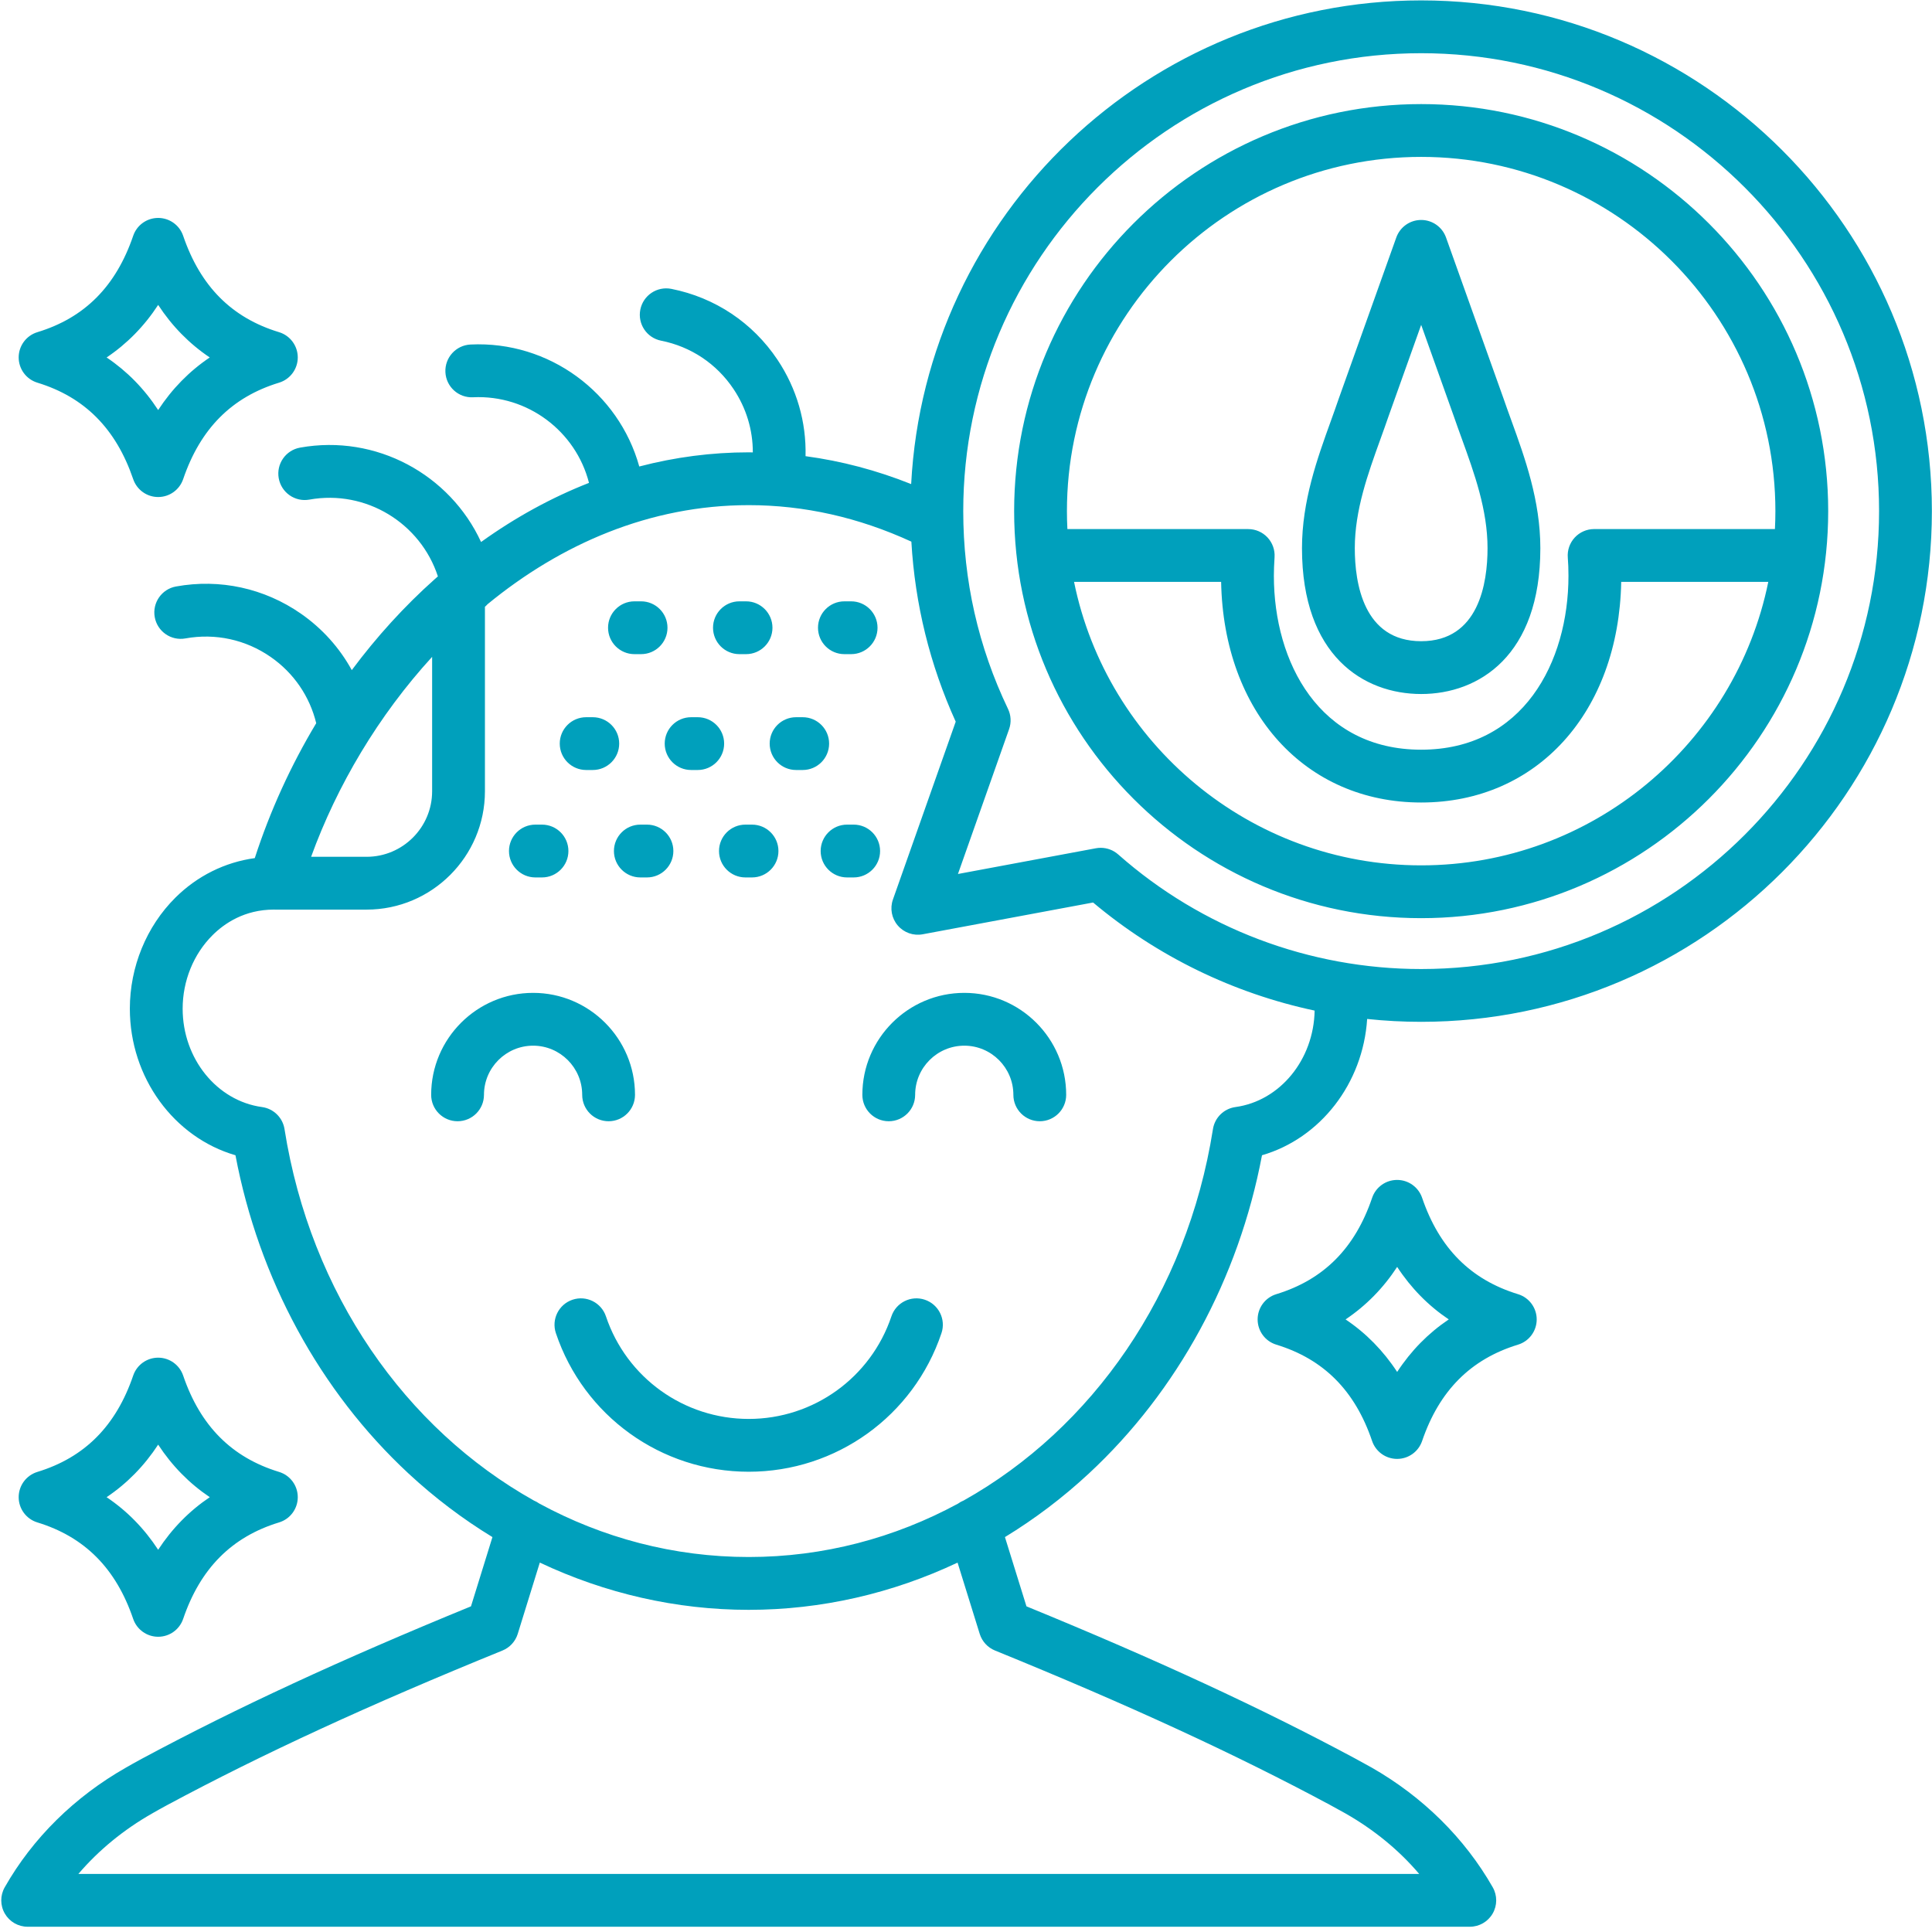 <?xml version="1.0" encoding="UTF-8"?>
<svg xmlns="http://www.w3.org/2000/svg" xmlns:xlink="http://www.w3.org/1999/xlink" width="500" zoomAndPan="magnify" viewBox="0 0 375 375" height="500" preserveAspectRatio="xMidYMid meet" version="1.0">
  <defs>
    <clipPath id="39a57161ee">
      <path d="M 364.34 337.5 L 375 337.5 L 375 375 L 364.34 375 Z M 364.34 337.5 " clip-rule="nonzero"></path>
    </clipPath>
  </defs>
  <rect x="-37.5" width="450" fill="#ffffff" y="-37.5" height="450" fill-opacity="1"></rect>
  <rect x="-37.5" width="450" fill="#ffffff" y="-37.5" height="450" fill-opacity="1"></rect>
  <path fill="#00a0bc" d="M 103.48 202.965 C 98.219 202.965 93.938 207.246 93.938 212.508 C 93.938 215.34 91.645 217.633 88.812 217.633 C 85.984 217.633 83.688 215.34 83.688 212.508 C 83.688 201.594 92.566 192.715 103.48 192.715 C 114.383 192.715 123.254 201.594 123.254 212.508 C 123.254 215.34 120.957 217.633 118.129 217.633 C 115.297 217.633 113.004 215.34 113.004 212.508 C 113.004 207.246 108.73 202.965 103.48 202.965 Z M 187.176 192.715 C 176.262 192.715 167.383 201.594 167.383 212.508 C 167.383 215.34 169.676 217.633 172.504 217.633 C 175.336 217.633 177.629 215.34 177.629 212.508 C 177.629 207.246 181.91 202.965 187.172 202.965 C 192.426 202.965 196.695 207.246 196.695 212.508 C 196.695 215.34 198.992 217.633 201.82 217.633 C 204.652 217.633 206.945 215.34 206.945 212.508 C 206.945 201.594 198.078 192.715 187.176 192.715 Z M 374.977 99.207 C 374.977 153.867 330.508 198.336 275.848 198.336 C 272.328 198.336 268.828 198.148 265.363 197.781 C 264.559 210.324 256.262 220.949 244.953 224.234 C 240.426 248.188 228.574 270.016 211.344 286.012 C 206.27 290.723 200.812 294.844 195.059 298.348 L 199.234 311.789 C 224.508 322.145 244.816 331.547 262.98 341.293 L 266.121 343.02 C 266.141 343.031 266.164 343.043 266.188 343.055 C 276.152 348.734 284.297 356.781 289.738 366.32 C 290.645 367.906 290.637 369.852 289.719 371.43 C 288.801 373.012 287.113 373.98 285.285 373.98 L 5.367 373.98 C 3.543 373.98 1.855 373.012 0.941 371.434 C 0.023 369.859 0.012 367.914 0.914 366.328 C 6.328 356.789 14.48 348.75 24.477 343.074 C 25.285 342.602 26.176 342.113 27.082 341.617 L 27.633 341.316 C 45.91 331.508 66.215 322.109 91.418 311.789 L 95.582 298.348 C 89.832 294.844 84.375 290.723 79.305 286.016 C 62.078 270.02 50.23 248.191 45.703 224.234 C 33.785 220.777 25.203 209.188 25.203 195.785 C 25.203 187.672 28.422 179.82 34.035 174.242 C 38.289 170.012 43.66 167.355 49.453 166.559 C 52.422 157.398 56.453 148.578 61.379 140.371 C 60.105 135.145 57.008 130.617 52.547 127.52 C 47.691 124.145 41.812 122.867 35.988 123.918 C 33.207 124.426 30.539 122.574 30.035 119.789 C 29.531 117.004 31.383 114.336 34.168 113.836 C 42.688 112.293 51.289 114.168 58.395 119.102 C 62.562 122 65.914 125.75 68.281 130.07 C 73.098 123.598 78.508 117.648 84.406 112.395 C 84.602 112.219 84.801 112.051 84.996 111.879 C 81.629 101.551 71.043 95 60.051 96.973 C 57.262 97.477 54.602 95.617 54.102 92.832 C 53.602 90.047 55.453 87.383 58.242 86.883 C 73.043 84.227 87.352 92.137 93.375 105.203 C 100.066 100.402 107.082 96.566 114.324 93.727 C 111.773 83.711 102.422 76.602 91.824 77.109 C 88.984 77.254 86.59 75.066 86.453 72.242 C 86.316 69.414 88.496 67.012 91.32 66.871 C 106.59 66.133 120.109 76.227 124.082 90.547 C 131.031 88.73 138.141 87.797 145.328 87.797 C 145.594 87.797 145.859 87.809 146.121 87.809 C 146.133 83.465 144.855 79.211 142.383 75.52 C 139.102 70.609 134.105 67.273 128.312 66.125 C 125.539 65.574 123.734 62.879 124.285 60.102 C 124.836 57.324 127.527 55.523 130.309 56.07 C 138.785 57.754 146.098 62.633 150.906 69.82 C 154.66 75.434 156.52 81.93 156.355 88.543 C 163.301 89.473 170.152 91.281 176.855 93.961 C 179.594 41.73 222.949 0.078 275.848 0.078 C 330.508 0.078 374.977 44.547 374.977 99.207 Z M 60.387 166.305 L 71.156 166.305 C 78.168 166.305 83.875 160.598 83.875 153.586 L 83.875 127.496 C 73.469 138.863 65.41 152.461 60.387 166.305 Z M 185.863 303.301 C 173.168 309.297 159.375 312.469 145.328 312.469 C 131.273 312.469 117.477 309.293 104.777 303.297 L 100.492 317.137 C 100.039 318.602 98.949 319.789 97.527 320.367 C 71.625 330.906 50.969 340.426 32.523 350.324 L 32.008 350.605 C 31.184 351.055 30.371 351.5 29.59 351.957 C 24.023 355.117 19.164 359.105 15.211 363.73 L 275.465 363.73 C 271.535 359.109 266.742 355.176 261.145 351.98 L 258.09 350.297 C 239.762 340.465 219.105 330.945 193.125 320.363 C 191.707 319.785 190.621 318.605 190.164 317.141 Z M 255.168 196.156 C 239.418 192.801 224.641 185.645 212.168 175.176 L 179.09 181.344 C 177.289 181.68 175.445 181.027 174.258 179.637 C 173.066 178.246 172.707 176.324 173.316 174.598 L 185.504 140.078 C 180.484 129.016 177.602 117.293 176.895 105.133 C 166.684 100.434 156.078 98.047 145.328 98.047 C 126.141 98.047 108.848 105.602 94.625 117.285 C 94.473 117.461 94.301 117.625 94.125 117.777 L 94.125 153.586 C 94.125 166.25 83.82 176.555 71.156 176.555 L 53.312 176.555 C 53.266 176.551 53.219 176.551 53.168 176.551 C 47.453 176.551 43.539 179.246 41.262 181.512 C 37.57 185.18 35.453 190.383 35.453 195.785 C 35.453 205.465 42.074 213.672 50.859 214.879 C 53.098 215.188 54.871 216.922 55.223 219.156 C 60.281 251.156 78.727 277.312 103.633 291.258 C 104 291.41 104.34 291.602 104.656 291.824 C 116.953 298.5 130.785 302.215 145.328 302.215 C 159.844 302.215 173.648 298.512 185.934 291.863 C 186.273 291.613 186.652 291.402 187.062 291.238 C 211.945 277.289 230.379 251.137 235.434 219.156 C 235.785 216.922 237.559 215.188 239.797 214.879 C 248.453 213.691 255 205.676 255.168 196.156 Z M 364.727 99.207 C 364.727 50.199 324.855 10.328 275.848 10.328 C 226.84 10.328 186.965 50.199 186.965 99.207 C 186.965 112.664 189.891 125.578 195.652 137.594 C 196.242 138.82 196.32 140.234 195.867 141.516 L 185.938 169.641 L 212.707 164.648 C 213.02 164.59 213.336 164.562 213.648 164.562 C 214.887 164.562 216.098 165.012 217.043 165.848 C 233.273 180.191 254.16 188.09 275.848 188.09 C 324.855 188.09 364.727 148.219 364.727 99.207 Z M 179.512 252.277 C 176.828 251.375 173.922 252.82 173.023 255.504 C 169.02 267.41 157.891 275.414 145.328 275.414 C 132.75 275.414 121.613 267.41 117.613 255.504 C 116.711 252.82 113.805 251.375 111.121 252.277 C 108.441 253.18 106.996 256.082 107.898 258.766 C 113.301 274.855 128.344 285.664 145.328 285.664 C 162.301 285.664 177.332 274.855 182.738 258.766 C 183.641 256.082 182.195 253.18 179.512 252.277 Z M 123.148 126.969 L 124.438 126.969 C 127.266 126.969 129.559 124.676 129.559 121.844 C 129.559 119.016 127.266 116.719 124.438 116.719 L 123.148 116.719 C 120.32 116.719 118.023 119.016 118.023 121.844 C 118.023 124.676 120.32 126.969 123.148 126.969 Z M 143.523 126.969 L 144.809 126.969 C 147.641 126.969 149.934 124.676 149.934 121.844 C 149.934 119.016 147.641 116.719 144.809 116.719 L 143.523 116.719 C 140.691 116.719 138.398 119.016 138.398 121.844 C 138.398 124.676 140.691 126.969 143.523 126.969 Z M 163.898 126.969 L 165.203 126.969 C 168.035 126.969 170.328 124.676 170.328 121.844 C 170.328 119.016 168.031 116.719 165.203 116.719 L 163.898 116.719 C 161.066 116.719 158.773 119.016 158.773 121.844 C 158.773 124.676 161.066 126.969 163.898 126.969 Z M 113.773 149.457 L 115.059 149.457 C 117.887 149.457 120.184 147.164 120.184 144.332 C 120.184 141.504 117.887 139.211 115.059 139.211 L 113.773 139.211 C 110.941 139.211 108.648 141.504 108.648 144.332 C 108.648 147.164 110.941 149.457 113.773 149.457 Z M 134.145 149.457 L 135.43 149.457 C 138.262 149.457 140.555 147.164 140.555 144.332 C 140.555 141.504 138.262 139.211 135.43 139.211 L 134.145 139.211 C 131.312 139.211 129.02 141.504 129.02 144.332 C 129.02 147.164 131.312 149.457 134.145 149.457 Z M 154.52 149.457 L 155.805 149.457 C 158.637 149.457 160.93 147.164 160.93 144.332 C 160.93 141.504 158.633 139.211 155.805 139.211 L 154.52 139.211 C 151.688 139.211 149.395 141.504 149.395 144.332 C 149.395 147.164 151.688 149.457 154.52 149.457 Z M 103.918 170.309 L 105.203 170.309 C 108.031 170.309 110.328 168.016 110.328 165.184 C 110.328 162.355 108.031 160.059 105.203 160.059 L 103.918 160.059 C 101.086 160.059 98.793 162.355 98.793 165.184 C 98.793 168.016 101.086 170.309 103.918 170.309 Z M 125.578 160.059 L 124.289 160.059 C 121.461 160.059 119.164 162.355 119.164 165.184 C 119.164 168.016 121.461 170.309 124.289 170.309 L 125.578 170.309 C 128.406 170.309 130.699 168.016 130.699 165.184 C 130.699 162.355 128.406 160.059 125.578 160.059 Z M 145.969 160.059 L 144.684 160.059 C 141.855 160.059 139.559 162.355 139.559 165.184 C 139.559 168.016 141.855 170.309 144.684 170.309 L 145.969 170.309 C 148.801 170.309 151.094 168.016 151.094 165.184 C 151.094 162.355 148.801 160.059 145.969 160.059 Z M 165.699 160.059 L 164.414 160.059 C 161.586 160.059 159.289 162.355 159.289 165.184 C 159.289 168.016 161.586 170.309 164.414 170.309 L 165.699 170.309 C 168.531 170.309 170.824 168.016 170.824 165.184 C 170.824 162.355 168.531 160.059 165.699 160.059 Z M 354.852 99.207 C 354.852 142.773 319.41 178.215 275.848 178.215 C 232.285 178.215 196.844 142.773 196.844 99.207 C 196.844 55.645 232.285 20.203 275.848 20.203 C 319.41 20.203 354.852 55.648 354.852 99.207 Z M 207.09 99.207 C 207.09 100.379 207.121 101.539 207.18 102.695 L 242.277 102.695 C 243.695 102.695 245.047 103.281 246.016 104.312 C 246.984 105.348 247.484 106.734 247.391 108.148 C 247.301 109.594 247.258 110.711 247.258 111.762 C 247.258 128.562 256.098 145.516 275.848 145.516 C 295.598 145.516 304.438 128.562 304.438 111.762 C 304.438 110.457 304.395 109.305 304.309 108.23 C 304.191 106.805 304.68 105.395 305.648 104.344 C 306.617 103.293 307.984 102.691 309.414 102.691 L 344.512 102.691 C 344.57 101.539 344.602 100.375 344.602 99.207 C 344.602 61.297 313.758 30.453 275.844 30.453 C 237.934 30.453 207.09 61.297 207.09 99.207 Z M 343.223 112.945 L 314.676 112.945 C 314.195 138.219 298.367 155.766 275.848 155.766 C 253.328 155.766 237.496 138.219 237.02 112.945 L 208.473 112.945 C 214.852 144.297 242.637 167.965 275.848 167.965 C 309.055 167.965 336.84 144.297 343.223 112.945 Z M 252.715 106.406 C 252.715 97.234 255.684 89.004 258.305 81.742 C 258.844 80.25 259.375 78.77 259.875 77.305 L 271.02 46.098 C 271.75 44.055 273.68 42.695 275.848 42.695 C 278.012 42.695 279.945 44.055 280.672 46.098 L 291.793 77.238 C 292.305 78.723 292.828 80.164 293.355 81.617 C 295.992 88.898 298.98 97.152 298.98 106.406 C 298.98 127.273 287.031 134.707 275.848 134.707 C 264.664 134.707 252.715 127.273 252.715 106.406 Z M 262.965 106.406 C 262.965 113.148 264.637 124.457 275.848 124.457 C 287.059 124.457 288.73 113.148 288.73 106.406 C 288.73 98.949 286.184 91.914 283.719 85.109 C 283.172 83.602 282.633 82.109 282.121 80.625 L 275.848 63.055 L 269.555 80.684 C 269.059 82.137 268.504 83.672 267.945 85.223 C 265.496 92.008 262.965 99.027 262.965 106.406 Z M 3.625 290.602 C 3.625 288.348 5.098 286.359 7.254 285.699 C 16.43 282.895 22.516 276.773 25.852 266.996 C 26.559 264.922 28.508 263.523 30.699 263.523 C 32.891 263.523 34.844 264.922 35.551 266.996 C 38.887 276.777 44.977 282.895 54.168 285.699 C 56.324 286.355 57.797 288.344 57.797 290.602 C 57.797 292.855 56.324 294.844 54.168 295.5 C 44.973 298.305 38.887 304.43 35.551 314.223 C 34.844 316.301 32.895 317.695 30.699 317.695 C 28.508 317.695 26.555 316.297 25.848 314.223 C 22.516 304.43 16.434 298.309 7.25 295.5 C 5.098 294.844 3.625 292.852 3.625 290.602 Z M 20.691 290.602 C 24.66 293.27 28 296.68 30.699 300.809 C 33.402 296.68 36.746 293.27 40.719 290.602 C 36.746 287.934 33.402 284.527 30.699 280.402 C 28 284.527 24.66 287.934 20.691 290.602 Z M 3.625 69.371 C 3.629 67.117 5.102 65.129 7.262 64.473 C 16.426 61.688 22.508 55.57 25.852 45.77 C 26.559 43.695 28.508 42.301 30.699 42.301 C 32.895 42.301 34.844 43.695 35.551 45.77 C 38.895 55.57 44.98 61.688 54.16 64.473 C 56.316 65.125 57.793 67.117 57.797 69.371 C 57.797 71.629 56.324 73.617 54.168 74.277 C 44.98 77.078 38.891 83.203 35.551 93 C 34.844 95.074 32.895 96.473 30.699 96.473 C 28.508 96.473 26.559 95.074 25.852 93 C 22.512 83.207 16.426 77.082 7.254 74.277 C 5.094 73.617 3.625 71.625 3.625 69.371 Z M 20.695 69.383 C 24.664 72.051 28.004 75.461 30.699 79.59 C 33.402 75.461 36.742 72.055 40.711 69.383 C 36.742 66.715 33.402 63.312 30.699 59.184 C 28.004 63.312 24.664 66.715 20.695 69.383 Z M 298.273 256.098 C 298.273 258.352 296.801 260.34 294.648 260.996 C 285.453 263.809 279.363 269.93 276.027 279.703 C 275.32 281.777 273.371 283.172 271.18 283.172 C 271.176 283.172 271.176 283.172 271.176 283.172 C 268.98 283.172 267.031 281.773 266.324 279.695 C 263.012 269.926 256.93 263.812 247.73 260.996 C 245.574 260.34 244.105 258.352 244.105 256.098 C 244.105 253.844 245.578 251.855 247.73 251.199 C 256.93 248.387 263.012 242.27 266.328 232.5 C 267.031 230.422 268.98 229.023 271.176 229.023 C 271.176 229.023 271.18 229.023 271.18 229.023 C 273.371 229.023 275.32 230.418 276.031 232.492 C 279.363 242.27 285.453 248.387 294.648 251.199 C 296.801 251.855 298.273 253.844 298.273 256.098 Z M 281.203 256.098 C 277.23 253.43 273.887 250.027 271.188 245.906 C 268.492 250.027 265.148 253.43 261.176 256.098 C 265.148 258.766 268.488 262.168 271.188 266.289 C 273.887 262.168 277.23 258.766 281.203 256.098 Z M 281.203 256.098 " fill-opacity="1" fill-rule="nonzero"></path>
  <g clip-path="url(#39a57161ee)">
    <path fill="#000000" d="M 467.824 540.566 C 462.559 540.566 458.277 544.848 458.277 550.113 C 458.277 552.945 455.984 555.242 453.156 555.242 C 450.324 555.242 448.031 552.945 448.031 550.113 C 448.031 539.195 456.91 530.312 467.824 530.312 C 478.727 530.312 487.594 539.195 487.594 550.113 C 487.594 552.945 485.301 555.242 482.469 555.242 C 479.641 555.242 477.348 552.945 477.348 550.113 C 477.344 544.848 473.074 540.566 467.824 540.566 Z M 551.516 530.312 C 540.602 530.312 531.723 539.195 531.723 550.113 C 531.723 552.945 534.02 555.242 536.848 555.242 C 539.676 555.242 541.973 552.945 541.973 550.113 C 541.973 544.848 546.254 540.566 551.516 540.566 C 556.766 540.566 561.039 544.848 561.039 550.113 C 561.039 552.945 563.332 555.242 566.16 555.242 C 568.992 555.242 571.285 552.945 571.285 550.113 C 571.289 539.195 562.418 530.312 551.516 530.312 Z M 739.316 436.758 C 739.316 491.445 694.848 535.938 640.188 535.938 C 636.672 535.938 633.172 535.746 629.703 535.379 C 628.902 547.93 620.605 558.562 609.293 561.844 C 604.77 585.812 592.918 607.652 575.684 623.656 C 570.613 628.367 565.152 632.492 559.398 636 L 563.574 649.445 C 588.852 659.809 609.156 669.211 627.32 678.961 L 630.461 680.691 C 630.484 680.703 630.504 680.715 630.527 680.727 C 640.496 686.41 648.641 694.457 654.078 704.004 C 654.984 705.59 654.977 707.539 654.059 709.117 C 653.141 710.695 651.453 711.668 649.629 711.668 L 369.711 711.668 C 367.887 711.668 366.199 710.699 365.281 709.121 C 364.363 707.543 364.352 705.598 365.254 704.012 C 370.672 694.469 378.82 686.422 388.82 680.746 C 389.629 680.273 390.516 679.785 391.426 679.289 L 391.973 678.988 C 410.25 669.176 430.559 659.77 455.762 649.445 L 459.926 635.996 C 454.172 632.488 448.715 628.367 443.645 623.656 C 426.418 607.652 414.57 585.816 410.043 561.848 C 398.125 558.391 389.543 546.793 389.543 533.383 C 389.543 525.27 392.766 517.41 398.375 511.828 C 402.633 507.598 408.004 504.941 413.793 504.141 C 416.762 494.977 420.793 486.152 425.723 477.941 C 424.445 472.715 421.348 468.184 416.887 465.082 C 412.035 461.707 406.152 460.43 400.332 461.48 C 397.551 461.988 394.879 460.133 394.375 457.348 C 393.875 454.562 395.723 451.895 398.508 451.391 C 407.027 449.852 415.633 451.723 422.738 456.664 C 426.906 459.559 430.254 463.312 432.625 467.637 C 437.441 461.16 442.848 455.207 448.746 449.949 C 448.941 449.773 449.141 449.605 449.34 449.434 C 445.969 439.102 435.383 432.551 424.391 434.52 C 421.605 435.023 418.941 433.164 418.441 430.379 C 417.941 427.59 419.797 424.926 422.582 424.426 C 437.387 421.766 451.695 429.684 457.719 442.754 C 464.406 437.953 471.422 434.113 478.668 431.273 C 476.117 421.254 466.762 414.141 456.164 414.645 C 453.328 414.793 450.934 412.605 450.793 409.777 C 450.656 406.949 452.836 404.543 455.66 404.406 C 470.93 403.668 484.453 413.766 488.422 428.094 C 495.371 426.273 502.48 425.344 509.668 425.344 C 509.934 425.344 510.199 425.352 510.465 425.355 C 510.473 421.004 509.195 416.75 506.727 413.055 C 503.441 408.145 498.445 404.805 492.656 403.656 C 489.879 403.105 488.074 400.41 488.625 397.633 C 489.176 394.852 491.871 393.051 494.648 393.598 C 503.125 395.281 510.441 400.164 515.246 407.355 C 519 412.973 520.863 419.469 520.699 426.086 C 527.645 427.02 534.492 428.828 541.199 431.508 C 543.938 379.254 587.289 337.578 640.188 337.578 C 694.848 337.578 739.316 382.07 739.316 436.758 Z M 424.727 503.887 L 435.5 503.887 C 442.512 503.887 448.215 498.18 448.215 491.164 L 448.215 465.059 C 437.809 476.434 429.754 490.035 424.727 503.887 Z M 550.203 640.953 C 537.508 646.949 523.719 650.125 509.668 650.125 C 495.613 650.125 481.816 646.949 469.121 640.949 L 464.832 654.797 C 464.379 656.262 463.293 657.449 461.871 658.027 C 435.969 668.57 415.312 678.094 396.863 688 L 396.348 688.281 C 395.523 688.734 394.715 689.176 393.93 689.633 C 388.363 692.793 383.508 696.785 379.551 701.414 L 639.809 701.414 C 635.875 696.789 631.086 692.852 625.484 689.656 L 622.43 687.973 C 604.102 678.137 583.445 668.609 557.465 658.027 C 556.047 657.449 554.961 656.262 554.504 654.801 Z M 619.508 533.754 C 603.758 530.398 588.984 523.238 576.508 512.762 L 543.43 518.934 C 541.633 519.27 539.789 518.617 538.598 517.227 C 537.406 515.836 537.051 513.914 537.66 512.188 L 549.844 477.648 C 544.824 466.578 541.941 454.852 541.238 442.688 C 531.023 437.984 520.422 435.598 509.668 435.598 C 490.484 435.598 473.191 443.156 458.965 454.844 C 458.812 455.02 458.645 455.184 458.465 455.336 L 458.465 491.164 C 458.465 503.832 448.16 514.141 435.5 514.141 L 417.656 514.141 C 417.609 514.141 417.559 514.141 417.512 514.141 C 411.797 514.141 407.883 516.836 405.602 519.102 C 401.91 522.773 399.793 527.977 399.793 533.383 C 399.793 543.066 406.418 551.281 415.199 552.484 C 417.438 552.793 419.211 554.531 419.566 556.766 C 424.621 588.781 443.07 614.953 467.973 628.906 C 468.344 629.059 468.684 629.246 468.996 629.473 C 481.297 636.148 495.125 639.867 509.668 639.867 C 524.188 639.867 537.992 636.164 550.273 629.508 C 550.617 629.258 550.992 629.047 551.402 628.883 C 576.289 614.926 594.719 588.762 599.773 556.766 C 600.125 554.531 601.898 552.793 604.137 552.488 C 612.797 551.297 619.34 543.277 619.508 533.754 Z M 729.066 436.758 C 729.066 387.727 689.195 347.836 640.188 347.836 C 591.18 347.836 551.309 387.727 551.309 436.758 C 551.309 450.223 554.23 463.141 559.996 475.164 C 560.582 476.391 560.66 477.805 560.207 479.09 L 550.277 507.227 L 577.051 502.23 C 577.363 502.172 577.676 502.145 577.988 502.145 C 579.23 502.145 580.438 502.594 581.383 503.43 C 597.617 517.781 618.5 525.684 640.188 525.684 C 689.195 525.684 729.066 485.793 729.066 436.758 Z M 543.852 589.902 C 541.168 589 538.266 590.445 537.363 593.133 C 533.363 605.047 522.234 613.051 509.668 613.051 C 497.09 613.051 485.953 605.047 481.953 593.133 C 481.051 590.445 478.145 589.004 475.465 589.902 C 472.781 590.805 471.336 593.711 472.238 596.398 C 477.641 612.492 492.684 623.305 509.668 623.305 C 526.641 623.305 541.676 612.492 547.078 596.398 C 547.98 593.711 546.535 590.805 543.852 589.902 Z M 487.492 464.531 L 488.777 464.531 C 491.605 464.531 493.902 462.238 493.902 459.406 C 493.902 456.574 491.605 454.277 488.777 454.277 L 487.492 454.277 C 484.66 454.277 482.367 456.574 482.367 459.406 C 482.367 462.238 484.66 464.531 487.492 464.531 Z M 507.863 464.531 L 509.152 464.531 C 511.98 464.531 514.273 462.238 514.273 459.406 C 514.273 456.574 511.98 454.277 509.152 454.277 L 507.863 454.277 C 505.035 454.277 502.738 456.574 502.738 459.406 C 502.738 462.238 505.035 464.531 507.863 464.531 Z M 528.238 464.531 L 529.543 464.531 C 532.375 464.531 534.668 462.238 534.668 459.406 C 534.668 456.574 532.375 454.277 529.543 454.277 L 528.238 454.277 C 525.406 454.277 523.113 456.574 523.113 459.406 C 523.113 462.238 525.406 464.531 528.238 464.531 Z M 478.113 487.035 L 479.398 487.035 C 482.23 487.035 484.523 484.738 484.523 481.906 C 484.523 479.074 482.23 476.777 479.398 476.777 L 478.113 476.777 C 475.281 476.777 472.988 479.074 472.988 481.906 C 472.988 484.738 475.281 487.035 478.113 487.035 Z M 498.484 487.035 L 499.773 487.035 C 502.602 487.035 504.895 484.738 504.895 481.906 C 504.895 479.074 502.602 476.777 499.773 476.777 L 498.484 476.777 C 495.656 476.777 493.363 479.074 493.363 481.906 C 493.363 484.738 495.656 487.035 498.484 487.035 Z M 518.859 487.035 L 520.145 487.035 C 522.977 487.035 525.27 484.738 525.27 481.906 C 525.27 479.074 522.977 476.777 520.145 476.777 L 518.859 476.777 C 516.031 476.777 513.734 479.074 513.734 481.906 C 513.734 484.738 516.031 487.035 518.859 487.035 Z M 468.258 507.895 L 469.543 507.895 C 472.375 507.895 474.668 505.598 474.668 502.766 C 474.668 499.938 472.375 497.641 469.543 497.641 L 468.258 497.641 C 465.426 497.641 463.133 499.938 463.133 502.766 C 463.133 505.598 465.426 507.895 468.258 507.895 Z M 489.918 497.641 L 488.633 497.641 C 485.801 497.641 483.508 499.938 483.508 502.766 C 483.508 505.598 485.801 507.895 488.633 507.895 L 489.918 507.895 C 492.746 507.895 495.043 505.598 495.043 502.766 C 495.043 499.934 492.746 497.641 489.918 497.641 Z M 510.312 497.641 L 509.027 497.641 C 506.195 497.641 503.902 499.938 503.902 502.766 C 503.902 505.598 506.195 507.895 509.027 507.895 L 510.312 507.895 C 513.141 507.895 515.438 505.598 515.438 502.766 C 515.438 499.934 513.141 497.641 510.312 497.641 Z M 530.043 497.641 L 528.758 497.641 C 525.926 497.641 523.633 499.938 523.633 502.766 C 523.633 505.598 525.926 507.895 528.758 507.895 L 530.043 507.895 C 532.871 507.895 535.168 505.598 535.168 502.766 C 535.168 499.934 532.871 497.641 530.043 497.641 Z M 719.191 436.758 C 719.191 480.344 683.75 515.805 640.188 515.805 C 596.625 515.805 561.184 480.344 561.184 436.758 C 561.184 393.172 596.625 357.715 640.188 357.715 C 683.75 357.715 719.191 393.176 719.191 436.758 Z M 571.434 436.758 C 571.434 437.926 571.461 439.09 571.52 440.246 L 606.621 440.246 C 608.035 440.246 609.391 440.832 610.359 441.867 C 611.328 442.898 611.824 444.289 611.734 445.703 C 611.641 447.148 611.598 448.266 611.598 449.316 C 611.598 466.125 620.438 483.09 640.188 483.09 C 659.938 483.09 668.777 466.129 668.777 449.316 C 668.777 448.016 668.734 446.859 668.648 445.785 C 668.535 444.359 669.02 442.949 669.988 441.895 C 670.961 440.844 672.324 440.246 673.754 440.246 L 708.855 440.246 C 708.914 439.09 708.941 437.926 708.941 436.758 C 708.941 398.828 678.098 367.969 640.188 367.969 C 602.277 367.969 571.434 398.828 571.434 436.758 Z M 707.566 450.5 L 679.016 450.5 C 678.539 475.789 662.707 493.344 640.188 493.344 C 617.668 493.344 601.84 475.789 601.359 450.5 L 572.812 450.5 C 579.195 481.871 606.977 505.547 640.188 505.547 C 673.398 505.547 701.184 481.871 707.566 450.5 Z M 617.055 443.961 C 617.055 434.781 620.023 426.551 622.645 419.285 C 623.184 417.789 623.719 416.309 624.219 414.844 L 635.363 383.621 C 636.09 381.578 638.023 380.215 640.188 380.215 C 642.355 380.215 644.285 381.578 645.016 383.621 L 656.137 414.777 C 656.648 416.262 657.168 417.703 657.695 419.16 C 660.332 426.445 663.32 434.699 663.32 443.961 C 663.32 464.836 651.371 472.273 640.188 472.273 C 629.004 472.273 617.055 464.836 617.055 443.961 Z M 627.305 443.961 C 627.305 450.707 628.98 462.02 640.188 462.02 C 651.398 462.02 653.074 450.707 653.074 443.961 C 653.074 436.5 650.523 429.461 648.059 422.652 C 647.512 421.145 646.973 419.648 646.465 418.168 L 640.188 400.59 L 633.895 418.223 C 633.398 419.68 632.848 421.215 632.285 422.766 C 629.836 429.555 627.305 436.574 627.305 443.961 Z M 367.969 628.246 C 367.969 625.992 369.438 624 371.594 623.344 C 380.773 620.535 386.855 614.414 390.191 604.629 C 390.898 602.555 392.848 601.156 395.043 601.156 C 397.234 601.156 399.184 602.555 399.891 604.629 C 403.227 614.414 409.316 620.535 418.508 623.34 C 420.664 624 422.137 625.988 422.137 628.246 C 422.137 630.5 420.664 632.492 418.508 633.148 C 409.316 635.957 403.227 642.082 399.895 651.879 C 399.188 653.957 397.234 655.355 395.043 655.355 C 392.848 655.355 390.898 653.957 390.191 651.879 C 386.855 642.082 380.773 635.957 371.594 633.148 C 369.438 632.488 367.969 630.5 367.969 628.246 Z M 385.031 628.246 C 389 630.918 392.344 634.328 395.043 638.457 C 397.742 634.328 401.086 630.918 405.059 628.246 C 401.086 625.578 397.742 622.168 395.043 618.043 C 392.344 622.168 389 625.578 385.031 628.246 Z M 367.969 406.906 C 367.969 404.648 369.445 402.66 371.602 402.004 C 380.77 399.219 386.848 393.098 390.191 383.293 C 390.898 381.215 392.848 379.82 395.043 379.82 C 397.234 379.82 399.184 381.219 399.895 383.293 C 403.234 393.098 409.32 399.219 418.5 402.004 C 420.66 402.66 422.137 404.648 422.137 406.906 C 422.141 409.164 420.664 411.156 418.508 411.816 C 409.324 414.617 403.234 420.746 399.895 430.547 C 399.184 432.625 397.234 434.02 395.043 434.02 C 392.848 434.02 390.898 432.621 390.191 430.547 C 386.852 420.746 380.77 414.617 371.594 411.812 C 369.438 411.152 367.965 409.16 367.969 406.906 Z M 385.039 406.918 C 389.004 409.59 392.344 413 395.043 417.129 C 397.742 412.996 401.082 409.59 405.051 406.918 C 401.086 404.25 397.742 400.844 395.043 396.711 C 392.344 400.844 389.004 404.25 385.039 406.918 Z M 662.613 593.727 C 662.613 595.98 661.145 597.969 658.988 598.629 C 649.793 601.441 643.703 607.562 640.371 617.344 C 639.664 619.418 637.715 620.816 635.52 620.816 C 635.52 620.816 635.52 620.816 635.516 620.816 C 633.32 620.812 631.371 619.414 630.668 617.336 C 627.355 607.562 621.27 601.445 612.07 598.629 C 609.918 597.969 608.445 595.98 608.445 593.727 C 608.445 591.473 609.918 589.48 612.074 588.824 C 621.27 586.008 627.355 579.891 630.668 570.117 C 631.375 568.039 633.324 566.641 635.516 566.637 C 635.52 566.637 635.52 566.637 635.52 566.637 C 637.715 566.637 639.664 568.035 640.371 570.109 C 643.703 579.891 649.797 586.012 658.992 588.824 C 661.145 589.48 662.613 591.473 662.613 593.727 Z M 645.543 593.727 C 641.57 591.059 638.227 587.652 635.527 583.527 C 632.832 587.652 629.488 591.055 625.52 593.727 C 629.488 596.395 632.832 599.801 635.527 603.926 C 638.227 599.801 641.57 596.395 645.543 593.727 Z M 645.543 593.727 " fill-opacity="1" fill-rule="nonzero"></path>
  </g>
</svg>
